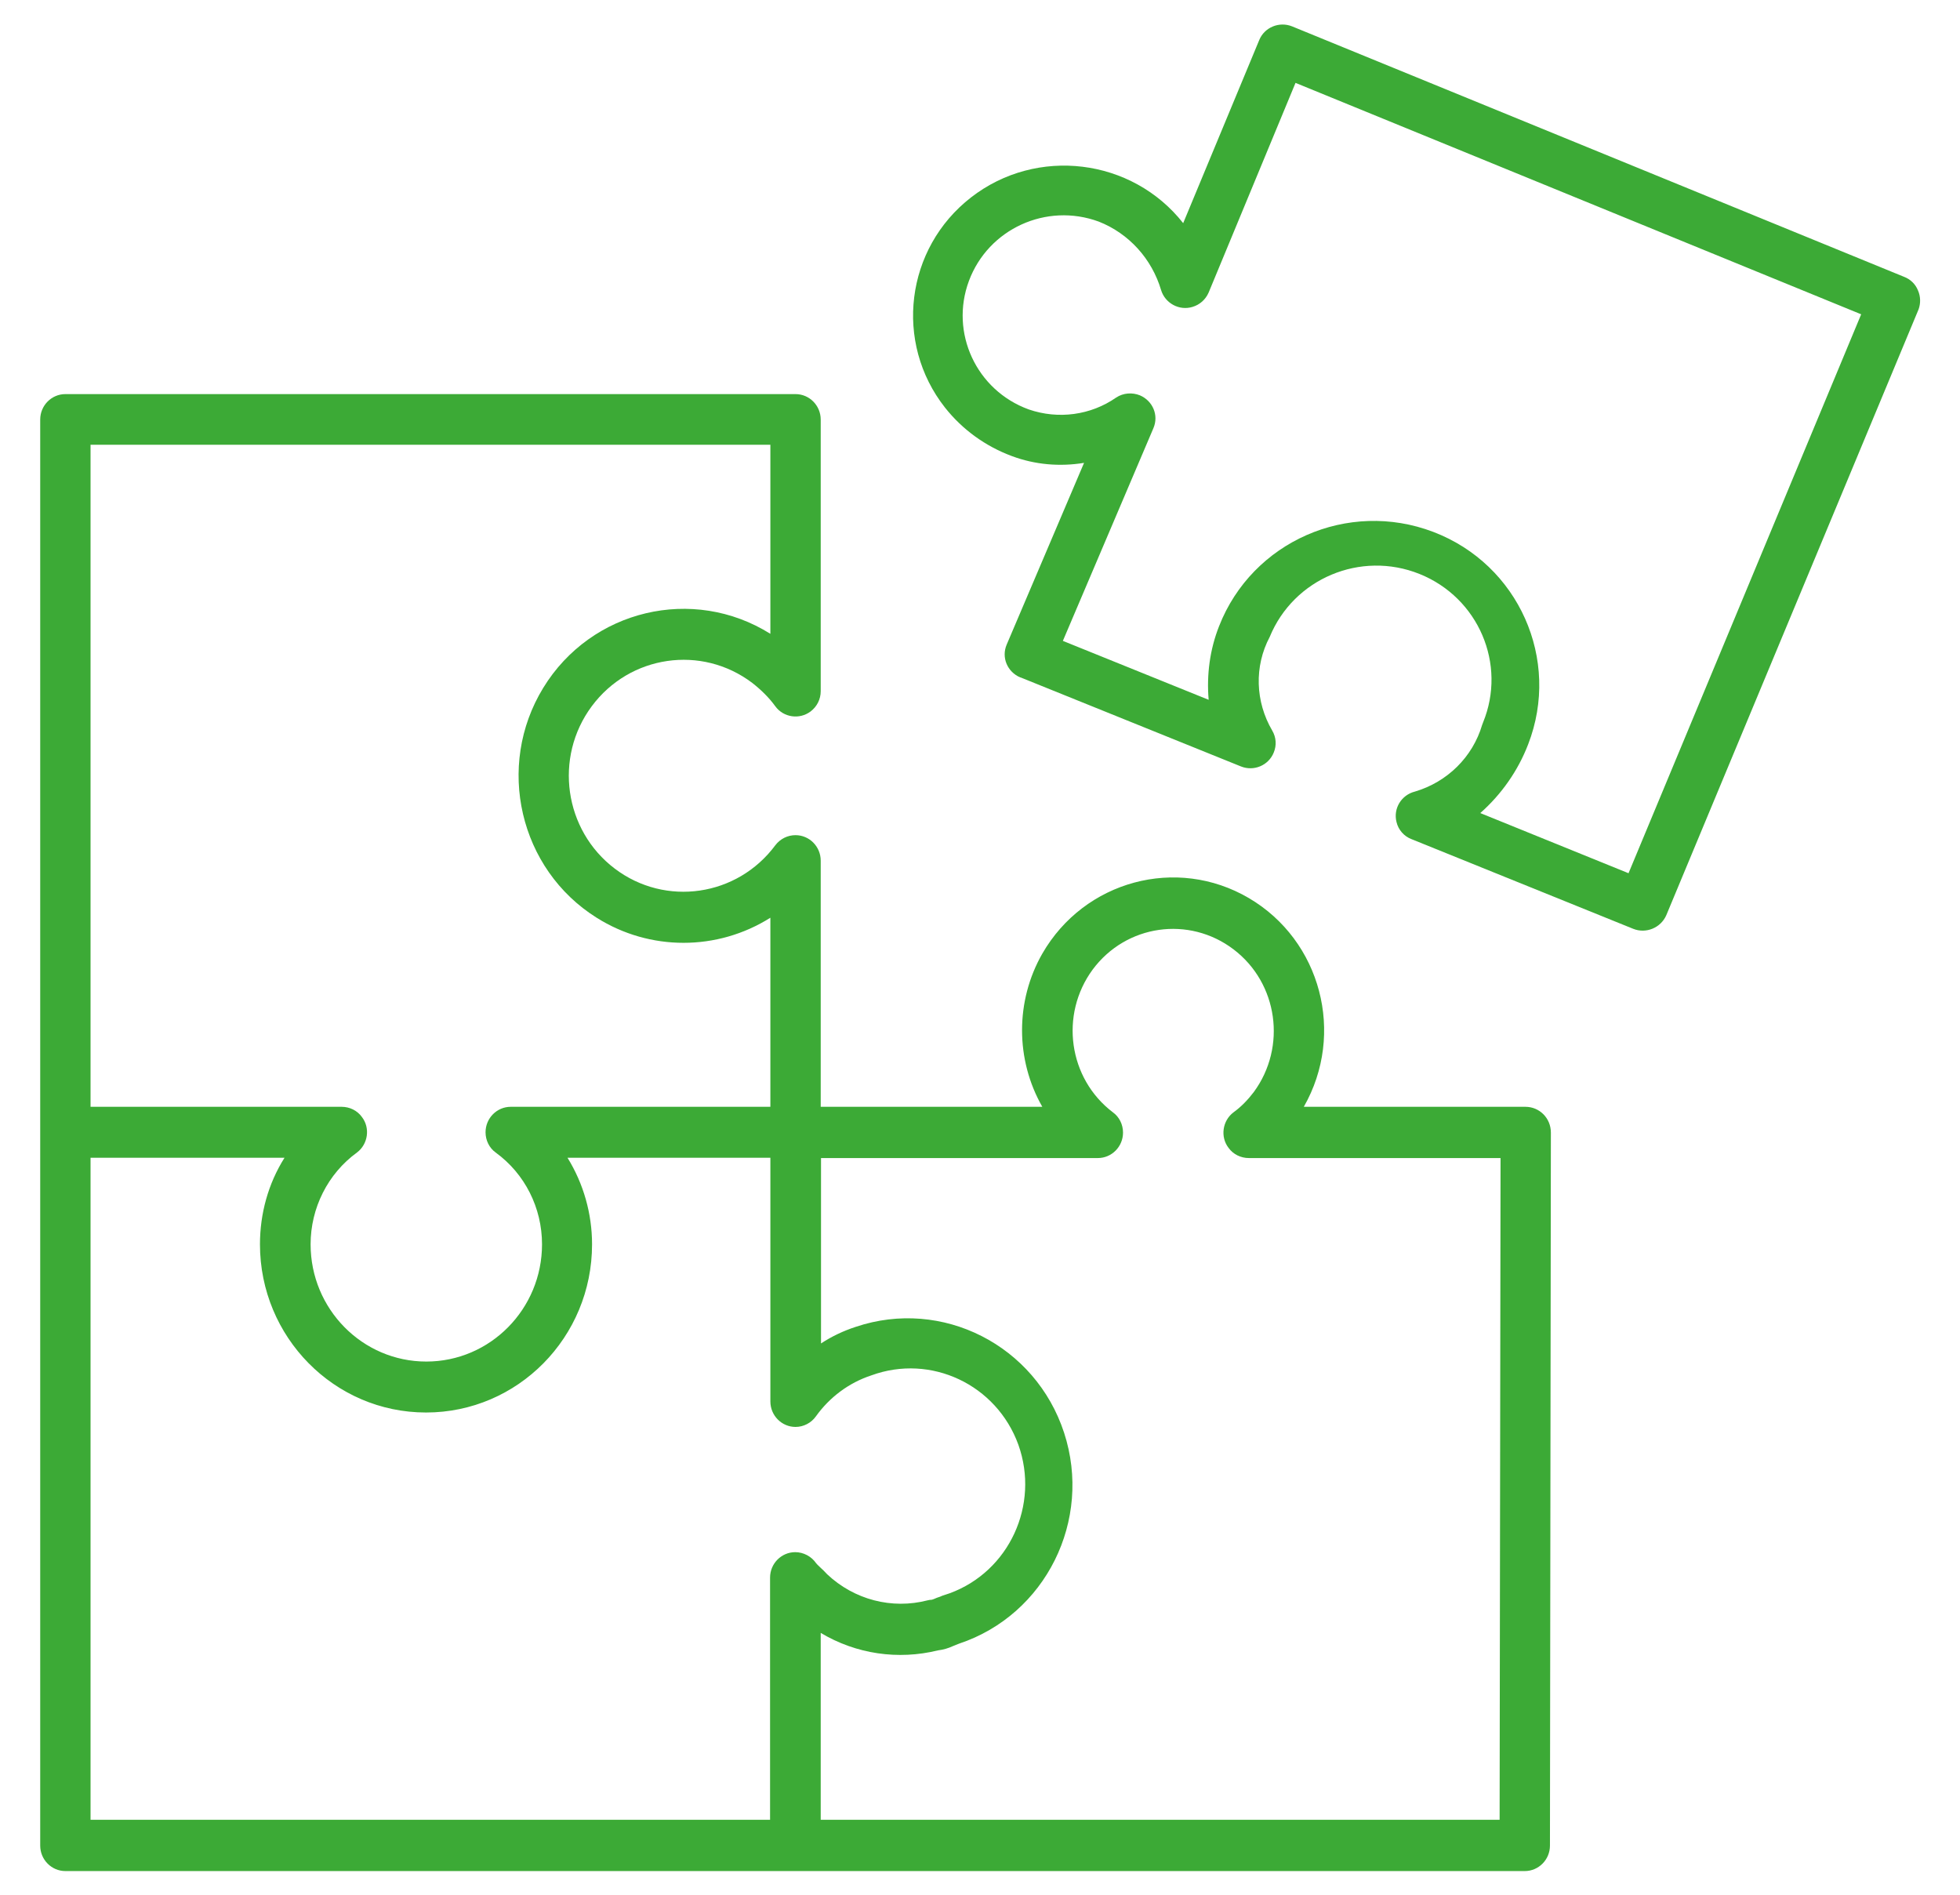 <?xml version="1.0" encoding="utf-8"?>
<!-- Generator: Adobe Illustrator 25.0.1, SVG Export Plug-In . SVG Version: 6.00 Build 0)  -->
<svg version="1.1" id="Layer_1" xmlns="http://www.w3.org/2000/svg" xmlns:xlink="http://www.w3.org/1999/xlink" x="0px" y="0px"
	 viewBox="0 0 63.86 61.75" style="enable-background:new 0 0 63.86 61.75;" xml:space="preserve">
<style type="text/css">
	.st0{fill-rule:evenodd;clip-rule:evenodd;fill:#3CAA36;}
</style>
<path class="st0" d="M48.86,59.29H26.74V53.2c1.15,0.69,2.52,0.89,3.82,0.57c0.17-0.02,0.34-0.07,0.49-0.14l0.2-0.08
	c2.82-0.94,4.35-4.02,3.42-6.87c-0.93-2.85-3.97-4.4-6.79-3.45c-0.4,0.13-0.78,0.31-1.13,0.54v-6.04h9.02
	c0.45,0,0.82-0.37,0.82-0.83c0-0.26-0.12-0.51-0.33-0.66c-1.45-1.1-1.74-3.18-0.66-4.65c1.09-1.47,3.14-1.76,4.59-0.66
	c1.45,1.1,1.74,3.18,0.66,4.65c-0.19,0.25-0.41,0.48-0.66,0.66c-0.36,0.27-0.44,0.8-0.16,1.16c0.15,0.21,0.4,0.33,0.66,0.33h8.2
	L48.86,59.29z M25.1,59.29H2.95V37.72h6.32c-0.53,0.84-0.8,1.82-0.8,2.82c0,3.02,2.42,5.48,5.41,5.48c2.99,0,5.41-2.45,5.41-5.48
	c0-1-0.28-1.98-0.8-2.82h6.61v7.94c0,0.46,0.37,0.83,0.82,0.83c0.26,0,0.51-0.13,0.66-0.34c0.45-0.63,1.08-1.1,1.81-1.34
	c1.94-0.71,4.08,0.3,4.79,2.26c0.7,1.96-0.3,4.13-2.24,4.84c-0.08,0.03-0.16,0.05-0.24,0.08l-0.07,0.03
	c-0.07,0.02-0.14,0.05-0.21,0.08l-0.06,0.02c-0.05,0-0.1,0.01-0.14,0.02c-1.16,0.3-2.39-0.02-3.27-0.85
	c-0.05-0.05-0.11-0.12-0.19-0.19c-0.06-0.06-0.13-0.12-0.17-0.17c-0.15-0.22-0.41-0.36-0.68-0.36c-0.45,0-0.82,0.37-0.82,0.83V59.29
	z M2.95,14.49H25.1v6.16c-2.52-1.58-5.84-0.79-7.4,1.76c-1.56,2.55-0.78,5.91,1.74,7.49c1.73,1.09,3.93,1.09,5.66,0v6.16h-8.46
	c-0.45,0-0.82,0.37-0.82,0.83c0,0.26,0.12,0.51,0.33,0.66c0.95,0.69,1.51,1.8,1.51,2.99c0,2.11-1.69,3.82-3.77,3.82
	c-2.08,0-3.77-1.71-3.77-3.82c0-1.18,0.56-2.3,1.51-2.99c0.36-0.27,0.44-0.8,0.16-1.16c-0.15-0.21-0.4-0.33-0.66-0.33H2.95V14.49z
	 M49.7,36.06h-7.22c1.36-2.38,0.56-5.42-1.79-6.8c-2.35-1.38-5.36-0.57-6.73,1.81c-0.88,1.54-0.88,3.45,0,4.99h-7.22v-8.02
	c0-0.46-0.37-0.83-0.82-0.83c-0.26,0-0.5,0.12-0.66,0.33c-1.24,1.67-3.58,2.01-5.23,0.76c-1.65-1.25-1.99-3.62-0.75-5.29
	c1.24-1.67,3.58-2.01,5.23-0.76c0.28,0.22,0.54,0.47,0.75,0.76c0.27,0.37,0.79,0.44,1.15,0.17c0.21-0.16,0.33-0.4,0.33-0.66v-8.85
	c0-0.46-0.37-0.83-0.82-0.83H2.13c-0.45,0-0.82,0.37-0.82,0.83v46.46c0,0.46,0.37,0.83,0.82,0.83h47.55c0.45,0,0.82-0.37,0.82-0.83
	l0.03-23.23C50.53,36.43,50.16,36.06,49.7,36.06z"/>
<path class="st0" d="M53.06,28.45l-4.83-1.96c0.69-0.61,1.23-1.38,1.56-2.24c1.07-2.76-0.31-5.86-3.09-6.92
	c-2.78-1.06-5.9,0.31-6.98,3.07c-0.3,0.76-0.41,1.58-0.34,2.4l-4.75-1.92l2.95-6.93c0.18-0.42-0.02-0.89-0.44-1.07
	c-0.25-0.1-0.54-0.08-0.77,0.07c-0.83,0.58-1.89,0.72-2.85,0.39c-1.71-0.62-2.58-2.5-1.95-4.19c0.63-1.69,2.52-2.56,4.23-1.93
	c0.99,0.39,1.73,1.22,2.03,2.23c0.13,0.43,0.59,0.68,1.02,0.55c0.24-0.07,0.43-0.24,0.53-0.47l2.83-6.83l18.43,7.54L53.06,28.45z
	 M62.49,9.46c-0.08-0.2-0.24-0.36-0.45-0.44L42.1,0.86c-0.42-0.17-0.9,0.03-1.07,0.44c0,0,0,0,0,0l-2.48,5.97
	c-1.67-2.12-4.77-2.5-6.91-0.84c-2.14,1.66-2.52,4.73-0.85,6.85c0.57,0.72,1.32,1.26,2.18,1.58c0.75,0.28,1.56,0.35,2.35,0.22
	L32.8,21c-0.18,0.42,0.02,0.89,0.44,1.07c0,0,0.01,0,0.01,0l7.18,2.9c0.42,0.17,0.9-0.03,1.07-0.45c0.1-0.24,0.08-0.5-0.05-0.72
	c-0.55-0.94-0.59-2.09-0.08-3.05c0.78-1.9,2.96-2.82,4.88-2.05c1.92,0.77,2.85,2.94,2.07,4.84c-0.01,0.03-0.02,0.05-0.03,0.08
	c-0.31,1.05-1.14,1.86-2.19,2.17c-0.44,0.11-0.71,0.55-0.6,0.99c0.06,0.26,0.25,0.47,0.49,0.56l7.22,2.92
	c0.42,0.17,0.9-0.03,1.08-0.44c0,0,0,0,0,0l8.22-19.74C62.58,9.89,62.58,9.66,62.49,9.46z"/>
</svg>
